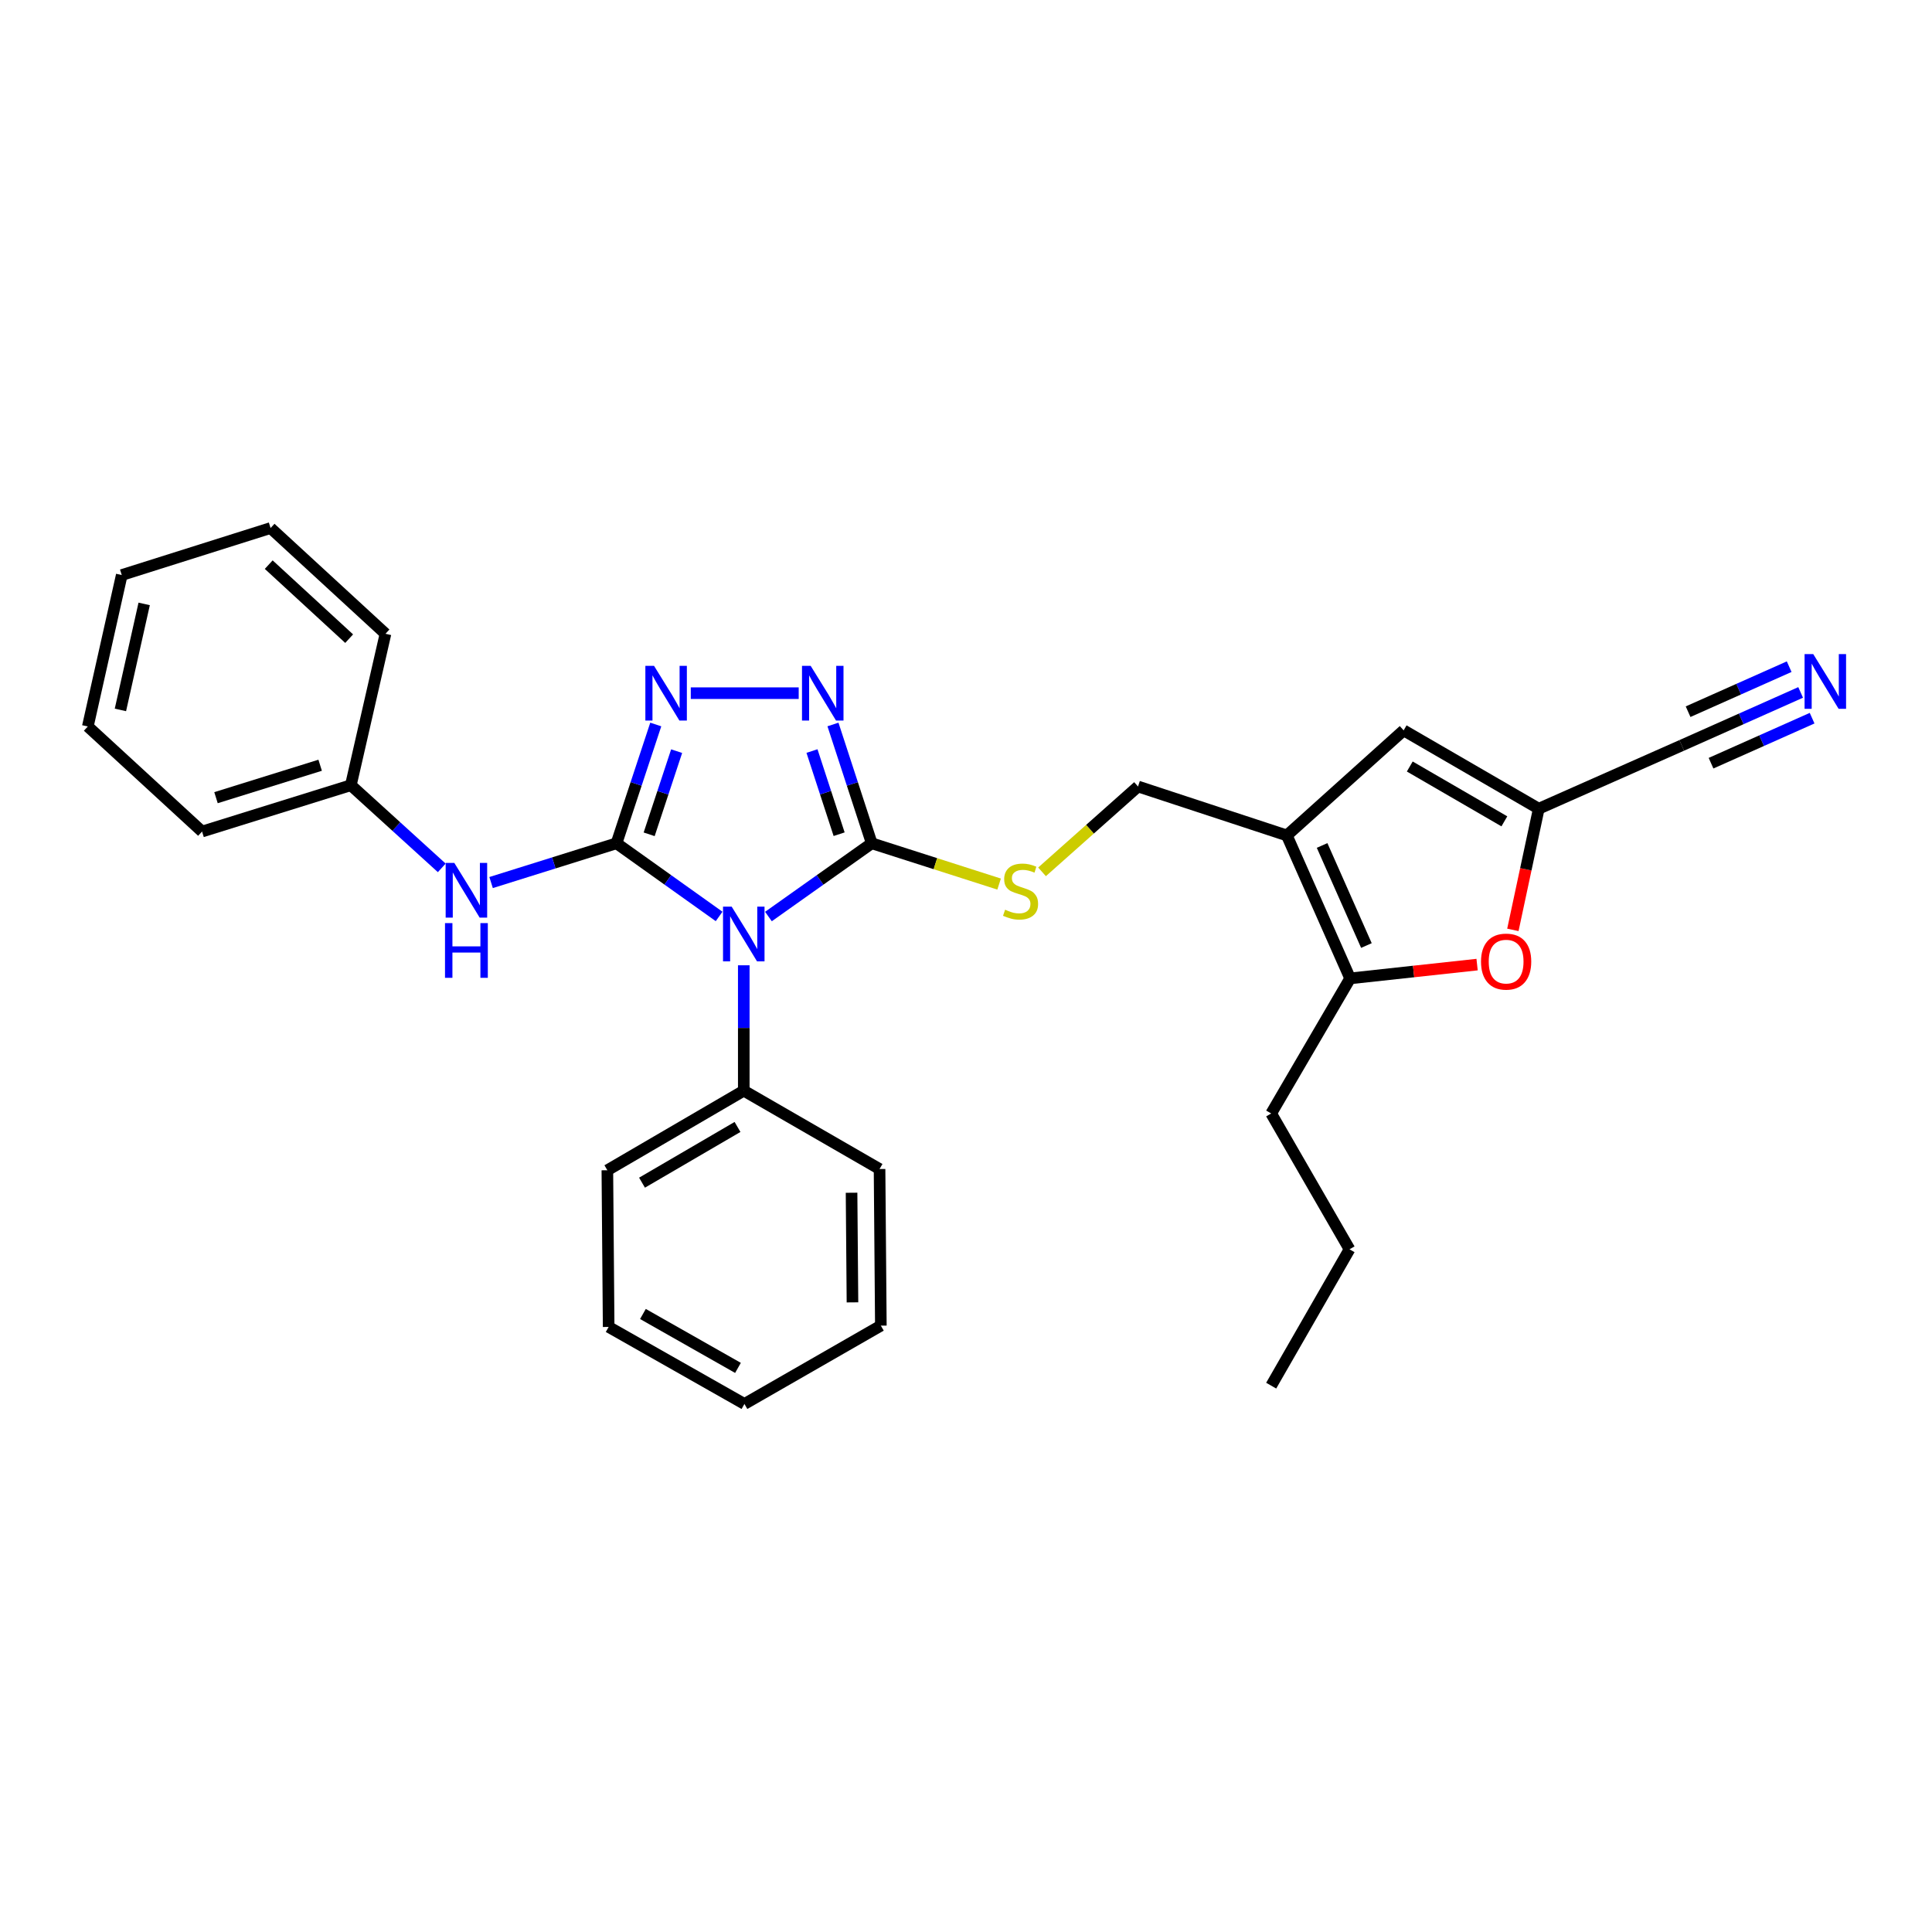 <?xml version='1.0' encoding='iso-8859-1'?>
<svg version='1.1' baseProfile='full'
              xmlns='http://www.w3.org/2000/svg'
                      xmlns:rdkit='http://www.rdkit.org/xml'
                      xmlns:xlink='http://www.w3.org/1999/xlink'
                  xml:space='preserve'
width='1000px' height='1000px' viewBox='0 0 1000 1000'>
<!-- END OF HEADER -->
<rect style='opacity:1.0;fill:#FFFFFF;stroke:none' width='1000' height='1000' x='0' y='0'> </rect>
<path class='bond-0' d='M 319.1,436.483 L 345.657,455.416' style='fill:none;fill-rule:evenodd;stroke:#000000;stroke-width:6px;stroke-linecap:butt;stroke-linejoin:miter;stroke-opacity:1' />
<path class='bond-0' d='M 345.657,455.416 L 372.214,474.349' style='fill:none;fill-rule:evenodd;stroke:#0000FF;stroke-width:6px;stroke-linecap:butt;stroke-linejoin:miter;stroke-opacity:1' />
<path class='bond-2' d='M 319.1,436.483 L 329.262,405.738' style='fill:none;fill-rule:evenodd;stroke:#000000;stroke-width:6px;stroke-linecap:butt;stroke-linejoin:miter;stroke-opacity:1' />
<path class='bond-2' d='M 329.262,405.738 L 339.423,374.994' style='fill:none;fill-rule:evenodd;stroke:#0000FF;stroke-width:6px;stroke-linecap:butt;stroke-linejoin:miter;stroke-opacity:1' />
<path class='bond-2' d='M 336.002,431.838 L 343.115,410.317' style='fill:none;fill-rule:evenodd;stroke:#000000;stroke-width:6px;stroke-linecap:butt;stroke-linejoin:miter;stroke-opacity:1' />
<path class='bond-2' d='M 343.115,410.317 L 350.228,388.796' style='fill:none;fill-rule:evenodd;stroke:#0000FF;stroke-width:6px;stroke-linecap:butt;stroke-linejoin:miter;stroke-opacity:1' />
<path class='bond-9' d='M 319.1,436.483 L 286.644,446.645' style='fill:none;fill-rule:evenodd;stroke:#000000;stroke-width:6px;stroke-linecap:butt;stroke-linejoin:miter;stroke-opacity:1' />
<path class='bond-9' d='M 286.644,446.645 L 254.189,456.808' style='fill:none;fill-rule:evenodd;stroke:#0000FF;stroke-width:6px;stroke-linecap:butt;stroke-linejoin:miter;stroke-opacity:1' />
<path class='bond-1' d='M 397.746,474.393 L 424.478,455.438' style='fill:none;fill-rule:evenodd;stroke:#0000FF;stroke-width:6px;stroke-linecap:butt;stroke-linejoin:miter;stroke-opacity:1' />
<path class='bond-1' d='M 424.478,455.438 L 451.209,436.483' style='fill:none;fill-rule:evenodd;stroke:#000000;stroke-width:6px;stroke-linecap:butt;stroke-linejoin:miter;stroke-opacity:1' />
<path class='bond-13' d='M 384.976,499.635 L 384.976,532.083' style='fill:none;fill-rule:evenodd;stroke:#0000FF;stroke-width:6px;stroke-linecap:butt;stroke-linejoin:miter;stroke-opacity:1' />
<path class='bond-13' d='M 384.976,532.083 L 384.976,564.531' style='fill:none;fill-rule:evenodd;stroke:#000000;stroke-width:6px;stroke-linecap:butt;stroke-linejoin:miter;stroke-opacity:1' />
<path class='bond-10' d='M 451.209,436.483 L 484.173,447.038' style='fill:none;fill-rule:evenodd;stroke:#000000;stroke-width:6px;stroke-linecap:butt;stroke-linejoin:miter;stroke-opacity:1' />
<path class='bond-10' d='M 484.173,447.038 L 517.137,457.594' style='fill:none;fill-rule:evenodd;stroke:#CCCC00;stroke-width:6px;stroke-linecap:butt;stroke-linejoin:miter;stroke-opacity:1' />
<path class='bond-29' d='M 451.209,436.483 L 441.176,405.737' style='fill:none;fill-rule:evenodd;stroke:#000000;stroke-width:6px;stroke-linecap:butt;stroke-linejoin:miter;stroke-opacity:1' />
<path class='bond-29' d='M 441.176,405.737 L 431.142,374.991' style='fill:none;fill-rule:evenodd;stroke:#0000FF;stroke-width:6px;stroke-linecap:butt;stroke-linejoin:miter;stroke-opacity:1' />
<path class='bond-29' d='M 434.329,431.785 L 427.305,410.263' style='fill:none;fill-rule:evenodd;stroke:#000000;stroke-width:6px;stroke-linecap:butt;stroke-linejoin:miter;stroke-opacity:1' />
<path class='bond-29' d='M 427.305,410.263 L 420.281,388.741' style='fill:none;fill-rule:evenodd;stroke:#0000FF;stroke-width:6px;stroke-linecap:butt;stroke-linejoin:miter;stroke-opacity:1' />
<path class='bond-3' d='M 357.546,358.788 L 413.407,358.788' style='fill:none;fill-rule:evenodd;stroke:#0000FF;stroke-width:6px;stroke-linecap:butt;stroke-linejoin:miter;stroke-opacity:1' />
<path class='bond-4' d='M 666.063,432.421 L 589.041,407.091' style='fill:none;fill-rule:evenodd;stroke:#000000;stroke-width:6px;stroke-linecap:butt;stroke-linejoin:miter;stroke-opacity:1' />
<path class='bond-5' d='M 666.063,432.421 L 698.827,506.412' style='fill:none;fill-rule:evenodd;stroke:#000000;stroke-width:6px;stroke-linecap:butt;stroke-linejoin:miter;stroke-opacity:1' />
<path class='bond-5' d='M 684.319,437.612 L 707.253,489.406' style='fill:none;fill-rule:evenodd;stroke:#000000;stroke-width:6px;stroke-linecap:butt;stroke-linejoin:miter;stroke-opacity:1' />
<path class='bond-8' d='M 666.063,432.421 L 726.525,378.039' style='fill:none;fill-rule:evenodd;stroke:#000000;stroke-width:6px;stroke-linecap:butt;stroke-linejoin:miter;stroke-opacity:1' />
<path class='bond-6' d='M 698.827,506.412 L 731.683,502.843' style='fill:none;fill-rule:evenodd;stroke:#000000;stroke-width:6px;stroke-linecap:butt;stroke-linejoin:miter;stroke-opacity:1' />
<path class='bond-6' d='M 731.683,502.843 L 764.539,499.274' style='fill:none;fill-rule:evenodd;stroke:#FF0000;stroke-width:6px;stroke-linecap:butt;stroke-linejoin:miter;stroke-opacity:1' />
<path class='bond-16' d='M 698.827,506.412 L 657.965,576.341' style='fill:none;fill-rule:evenodd;stroke:#000000;stroke-width:6px;stroke-linecap:butt;stroke-linejoin:miter;stroke-opacity:1' />
<path class='bond-32' d='M 783.061,481.3 L 789.762,449.942' style='fill:none;fill-rule:evenodd;stroke:#FF0000;stroke-width:6px;stroke-linecap:butt;stroke-linejoin:miter;stroke-opacity:1' />
<path class='bond-32' d='M 789.762,449.942 L 796.462,418.585' style='fill:none;fill-rule:evenodd;stroke:#000000;stroke-width:6px;stroke-linecap:butt;stroke-linejoin:miter;stroke-opacity:1' />
<path class='bond-7' d='M 796.462,418.585 L 726.525,378.039' style='fill:none;fill-rule:evenodd;stroke:#000000;stroke-width:6px;stroke-linecap:butt;stroke-linejoin:miter;stroke-opacity:1' />
<path class='bond-7' d='M 778.654,425.126 L 729.697,396.744' style='fill:none;fill-rule:evenodd;stroke:#000000;stroke-width:6px;stroke-linecap:butt;stroke-linejoin:miter;stroke-opacity:1' />
<path class='bond-12' d='M 796.462,418.585 L 870.46,385.813' style='fill:none;fill-rule:evenodd;stroke:#000000;stroke-width:6px;stroke-linecap:butt;stroke-linejoin:miter;stroke-opacity:1' />
<path class='bond-15' d='M 228.653,449.206 L 205.127,427.816' style='fill:none;fill-rule:evenodd;stroke:#0000FF;stroke-width:6px;stroke-linecap:butt;stroke-linejoin:miter;stroke-opacity:1' />
<path class='bond-15' d='M 205.127,427.816 L 181.6,406.426' style='fill:none;fill-rule:evenodd;stroke:#000000;stroke-width:6px;stroke-linecap:butt;stroke-linejoin:miter;stroke-opacity:1' />
<path class='bond-14' d='M 539.353,451.267 L 564.197,429.179' style='fill:none;fill-rule:evenodd;stroke:#CCCC00;stroke-width:6px;stroke-linecap:butt;stroke-linejoin:miter;stroke-opacity:1' />
<path class='bond-14' d='M 564.197,429.179 L 589.041,407.091' style='fill:none;fill-rule:evenodd;stroke:#000000;stroke-width:6px;stroke-linecap:butt;stroke-linejoin:miter;stroke-opacity:1' />
<path class='bond-11' d='M 932.009,358.398 L 901.235,372.106' style='fill:none;fill-rule:evenodd;stroke:#0000FF;stroke-width:6px;stroke-linecap:butt;stroke-linejoin:miter;stroke-opacity:1' />
<path class='bond-11' d='M 901.235,372.106 L 870.46,385.813' style='fill:none;fill-rule:evenodd;stroke:#000000;stroke-width:6px;stroke-linecap:butt;stroke-linejoin:miter;stroke-opacity:1' />
<path class='bond-11' d='M 926.072,345.07 L 899.914,356.721' style='fill:none;fill-rule:evenodd;stroke:#0000FF;stroke-width:6px;stroke-linecap:butt;stroke-linejoin:miter;stroke-opacity:1' />
<path class='bond-11' d='M 899.914,356.721 L 873.756,368.372' style='fill:none;fill-rule:evenodd;stroke:#000000;stroke-width:6px;stroke-linecap:butt;stroke-linejoin:miter;stroke-opacity:1' />
<path class='bond-11' d='M 937.945,371.726 L 911.787,383.378' style='fill:none;fill-rule:evenodd;stroke:#0000FF;stroke-width:6px;stroke-linecap:butt;stroke-linejoin:miter;stroke-opacity:1' />
<path class='bond-11' d='M 911.787,383.378 L 885.629,395.029' style='fill:none;fill-rule:evenodd;stroke:#000000;stroke-width:6px;stroke-linecap:butt;stroke-linejoin:miter;stroke-opacity:1' />
<path class='bond-17' d='M 384.976,564.531 L 314.366,605.725' style='fill:none;fill-rule:evenodd;stroke:#000000;stroke-width:6px;stroke-linecap:butt;stroke-linejoin:miter;stroke-opacity:1' />
<path class='bond-17' d='M 381.737,583.312 L 332.31,612.148' style='fill:none;fill-rule:evenodd;stroke:#000000;stroke-width:6px;stroke-linecap:butt;stroke-linejoin:miter;stroke-opacity:1' />
<path class='bond-18' d='M 384.976,564.531 L 455.254,605.084' style='fill:none;fill-rule:evenodd;stroke:#000000;stroke-width:6px;stroke-linecap:butt;stroke-linejoin:miter;stroke-opacity:1' />
<path class='bond-19' d='M 181.6,406.426 L 104.587,430.403' style='fill:none;fill-rule:evenodd;stroke:#000000;stroke-width:6px;stroke-linecap:butt;stroke-linejoin:miter;stroke-opacity:1' />
<path class='bond-19' d='M 165.711,396.092 L 111.802,412.876' style='fill:none;fill-rule:evenodd;stroke:#000000;stroke-width:6px;stroke-linecap:butt;stroke-linejoin:miter;stroke-opacity:1' />
<path class='bond-20' d='M 181.6,406.426 L 199.523,328.042' style='fill:none;fill-rule:evenodd;stroke:#000000;stroke-width:6px;stroke-linecap:butt;stroke-linejoin:miter;stroke-opacity:1' />
<path class='bond-21' d='M 657.965,576.341 L 698.511,646.635' style='fill:none;fill-rule:evenodd;stroke:#000000;stroke-width:6px;stroke-linecap:butt;stroke-linejoin:miter;stroke-opacity:1' />
<path class='bond-24' d='M 314.366,605.725 L 315.039,686.824' style='fill:none;fill-rule:evenodd;stroke:#000000;stroke-width:6px;stroke-linecap:butt;stroke-linejoin:miter;stroke-opacity:1' />
<path class='bond-23' d='M 455.254,605.084 L 455.927,686.143' style='fill:none;fill-rule:evenodd;stroke:#000000;stroke-width:6px;stroke-linecap:butt;stroke-linejoin:miter;stroke-opacity:1' />
<path class='bond-23' d='M 440.765,617.364 L 441.236,674.105' style='fill:none;fill-rule:evenodd;stroke:#000000;stroke-width:6px;stroke-linecap:butt;stroke-linejoin:miter;stroke-opacity:1' />
<path class='bond-26' d='M 104.587,430.403 L 45.455,376.021' style='fill:none;fill-rule:evenodd;stroke:#000000;stroke-width:6px;stroke-linecap:butt;stroke-linejoin:miter;stroke-opacity:1' />
<path class='bond-25' d='M 199.523,328.042 L 140.05,273.312' style='fill:none;fill-rule:evenodd;stroke:#000000;stroke-width:6px;stroke-linecap:butt;stroke-linejoin:miter;stroke-opacity:1' />
<path class='bond-25' d='M 180.721,330.569 L 139.091,292.257' style='fill:none;fill-rule:evenodd;stroke:#000000;stroke-width:6px;stroke-linecap:butt;stroke-linejoin:miter;stroke-opacity:1' />
<path class='bond-22' d='M 698.511,646.635 L 657.965,717.213' style='fill:none;fill-rule:evenodd;stroke:#000000;stroke-width:6px;stroke-linecap:butt;stroke-linejoin:miter;stroke-opacity:1' />
<path class='bond-28' d='M 455.927,686.143 L 385.317,726.688' style='fill:none;fill-rule:evenodd;stroke:#000000;stroke-width:6px;stroke-linecap:butt;stroke-linejoin:miter;stroke-opacity:1' />
<path class='bond-31' d='M 315.039,686.824 L 385.317,726.688' style='fill:none;fill-rule:evenodd;stroke:#000000;stroke-width:6px;stroke-linecap:butt;stroke-linejoin:miter;stroke-opacity:1' />
<path class='bond-31' d='M 332.78,680.112 L 381.974,708.018' style='fill:none;fill-rule:evenodd;stroke:#000000;stroke-width:6px;stroke-linecap:butt;stroke-linejoin:miter;stroke-opacity:1' />
<path class='bond-27' d='M 140.05,273.312 L 63.02,297.637' style='fill:none;fill-rule:evenodd;stroke:#000000;stroke-width:6px;stroke-linecap:butt;stroke-linejoin:miter;stroke-opacity:1' />
<path class='bond-30' d='M 45.455,376.021 L 63.02,297.637' style='fill:none;fill-rule:evenodd;stroke:#000000;stroke-width:6px;stroke-linecap:butt;stroke-linejoin:miter;stroke-opacity:1' />
<path class='bond-30' d='M 62.327,367.454 L 74.623,312.585' style='fill:none;fill-rule:evenodd;stroke:#000000;stroke-width:6px;stroke-linecap:butt;stroke-linejoin:miter;stroke-opacity:1' />
<path  class='atom-1' d='M 378.716 469.288
L 387.996 484.288
Q 388.916 485.768, 390.396 488.448
Q 391.876 491.128, 391.956 491.288
L 391.956 469.288
L 395.716 469.288
L 395.716 497.608
L 391.836 497.608
L 381.876 481.208
Q 380.716 479.288, 379.476 477.088
Q 378.276 474.888, 377.916 474.208
L 377.916 497.608
L 374.236 497.608
L 374.236 469.288
L 378.716 469.288
' fill='#0000FF'/>
<path  class='atom-3' d='M 338.519 344.628
L 347.799 359.628
Q 348.719 361.108, 350.199 363.788
Q 351.679 366.468, 351.759 366.628
L 351.759 344.628
L 355.519 344.628
L 355.519 372.948
L 351.639 372.948
L 341.679 356.548
Q 340.519 354.628, 339.279 352.428
Q 338.079 350.228, 337.719 349.548
L 337.719 372.948
L 334.039 372.948
L 334.039 344.628
L 338.519 344.628
' fill='#0000FF'/>
<path  class='atom-4' d='M 419.594 344.628
L 428.874 359.628
Q 429.794 361.108, 431.274 363.788
Q 432.754 366.468, 432.834 366.628
L 432.834 344.628
L 436.594 344.628
L 436.594 372.948
L 432.714 372.948
L 422.754 356.548
Q 421.594 354.628, 420.354 352.428
Q 419.154 350.228, 418.794 349.548
L 418.794 372.948
L 415.114 372.948
L 415.114 344.628
L 419.594 344.628
' fill='#0000FF'/>
<path  class='atom-7' d='M 766.569 497.721
Q 766.569 490.921, 769.929 487.121
Q 773.289 483.321, 779.569 483.321
Q 785.849 483.321, 789.209 487.121
Q 792.569 490.921, 792.569 497.721
Q 792.569 504.601, 789.169 508.521
Q 785.769 512.401, 779.569 512.401
Q 773.329 512.401, 769.929 508.521
Q 766.569 504.641, 766.569 497.721
M 779.569 509.201
Q 783.889 509.201, 786.209 506.321
Q 788.569 503.401, 788.569 497.721
Q 788.569 492.161, 786.209 489.361
Q 783.889 486.521, 779.569 486.521
Q 775.249 486.521, 772.889 489.321
Q 770.569 492.121, 770.569 497.721
Q 770.569 503.441, 772.889 506.321
Q 775.249 509.201, 779.569 509.201
' fill='#FF0000'/>
<path  class='atom-10' d='M 235.154 446.648
L 244.434 461.648
Q 245.354 463.128, 246.834 465.808
Q 248.314 468.488, 248.394 468.648
L 248.394 446.648
L 252.154 446.648
L 252.154 474.968
L 248.274 474.968
L 238.314 458.568
Q 237.154 456.648, 235.914 454.448
Q 234.714 452.248, 234.354 451.568
L 234.354 474.968
L 230.674 474.968
L 230.674 446.648
L 235.154 446.648
' fill='#0000FF'/>
<path  class='atom-10' d='M 230.334 477.8
L 234.174 477.8
L 234.174 489.84
L 248.654 489.84
L 248.654 477.8
L 252.494 477.8
L 252.494 506.12
L 248.654 506.12
L 248.654 493.04
L 234.174 493.04
L 234.174 506.12
L 230.334 506.12
L 230.334 477.8
' fill='#0000FF'/>
<path  class='atom-11' d='M 520.239 470.869
Q 520.559 470.989, 521.879 471.549
Q 523.199 472.109, 524.639 472.469
Q 526.119 472.789, 527.559 472.789
Q 530.239 472.789, 531.799 471.509
Q 533.359 470.189, 533.359 467.909
Q 533.359 466.349, 532.559 465.389
Q 531.799 464.429, 530.599 463.909
Q 529.399 463.389, 527.399 462.789
Q 524.879 462.029, 523.359 461.309
Q 521.879 460.589, 520.799 459.069
Q 519.759 457.549, 519.759 454.989
Q 519.759 451.429, 522.159 449.229
Q 524.599 447.029, 529.399 447.029
Q 532.679 447.029, 536.399 448.589
L 535.479 451.669
Q 532.079 450.269, 529.519 450.269
Q 526.759 450.269, 525.239 451.429
Q 523.719 452.549, 523.759 454.509
Q 523.759 456.029, 524.519 456.949
Q 525.319 457.869, 526.439 458.389
Q 527.599 458.909, 529.519 459.509
Q 532.079 460.309, 533.599 461.109
Q 535.119 461.909, 536.199 463.549
Q 537.319 465.149, 537.319 467.909
Q 537.319 471.829, 534.679 473.949
Q 532.079 476.029, 527.719 476.029
Q 525.199 476.029, 523.279 475.469
Q 521.399 474.949, 519.159 474.029
L 520.239 470.869
' fill='#CCCC00'/>
<path  class='atom-12' d='M 938.523 338.549
L 947.803 353.549
Q 948.723 355.029, 950.203 357.709
Q 951.683 360.389, 951.763 360.549
L 951.763 338.549
L 955.523 338.549
L 955.523 366.869
L 951.643 366.869
L 941.683 350.469
Q 940.523 348.549, 939.283 346.349
Q 938.083 344.149, 937.723 343.469
L 937.723 366.869
L 934.043 366.869
L 934.043 338.549
L 938.523 338.549
' fill='#0000FF'/>
</svg>
